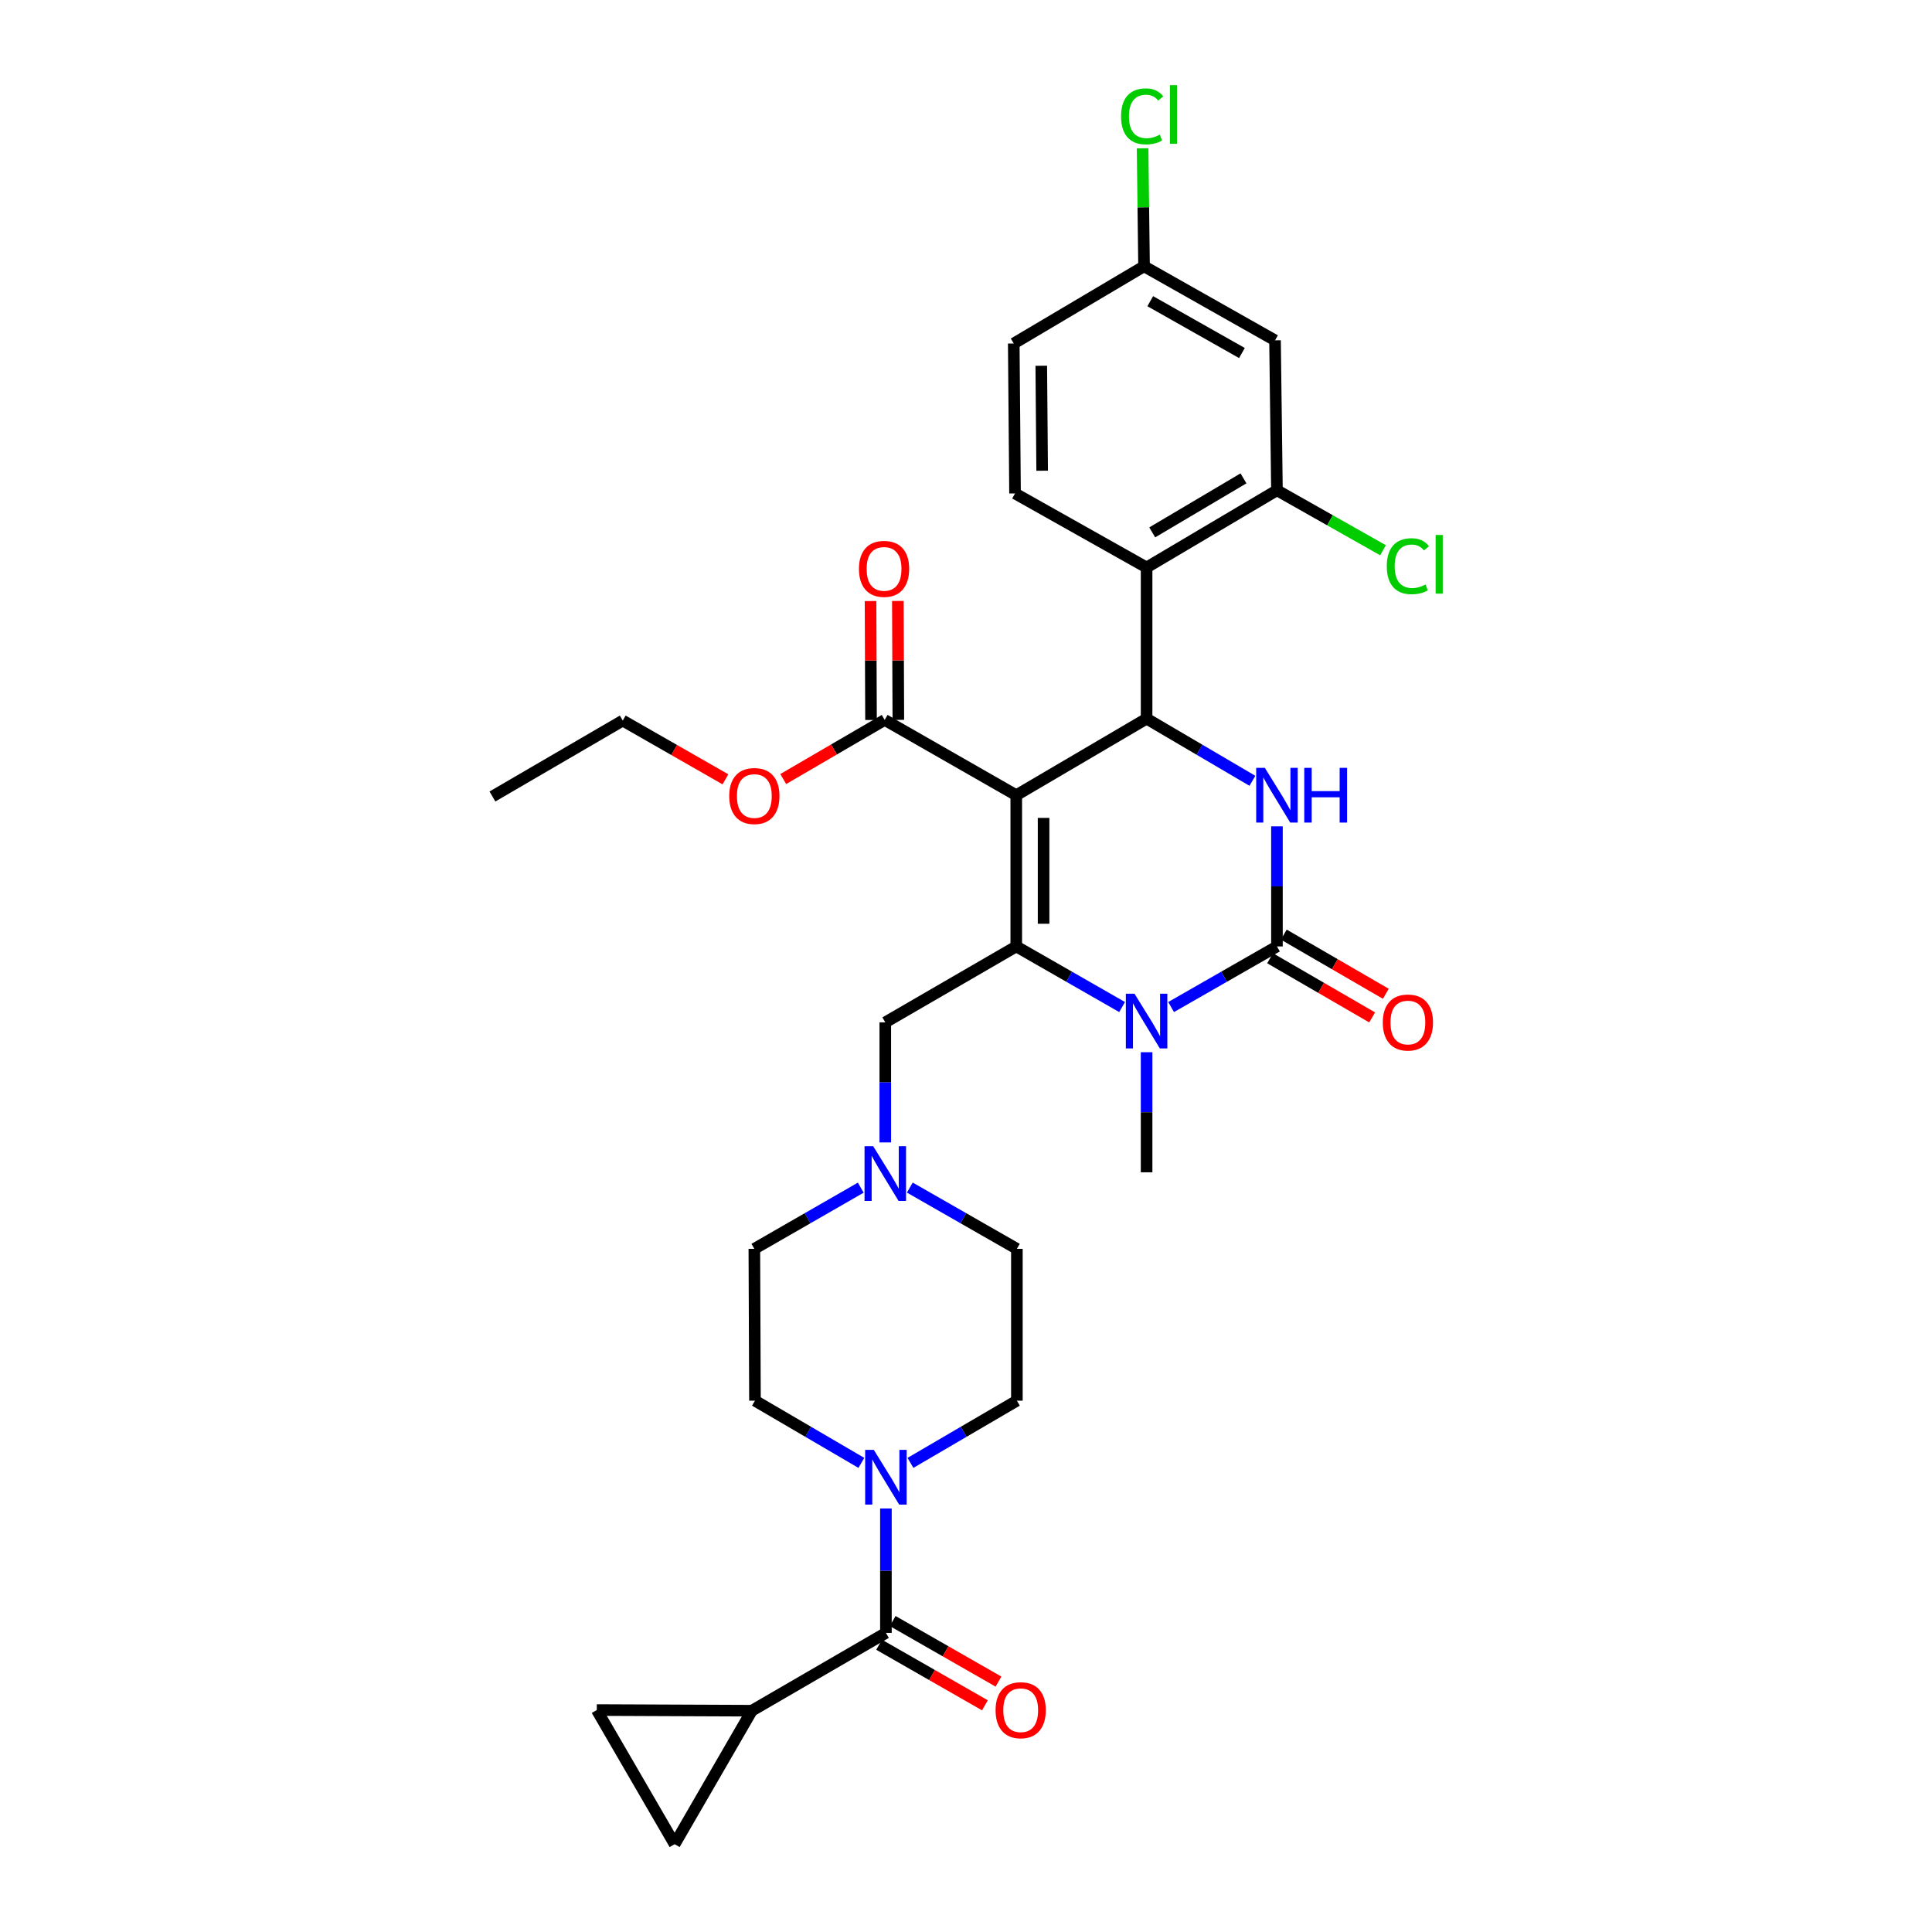 <?xml version='1.0' encoding='iso-8859-1'?>
<svg version='1.1' baseProfile='full'
              xmlns='http://www.w3.org/2000/svg'
                      xmlns:rdkit='http://www.rdkit.org/xml'
                      xmlns:xlink='http://www.w3.org/1999/xlink'
                  xml:space='preserve'
width='1000px' height='1000px' viewBox='0 0 1000 1000'>
<!-- END OF HEADER -->
<rect style='opacity:1.0;fill:#FFFFFF;stroke:none' width='1000' height='1000' x='0' y='0'> </rect>
<path class='bond-0' d='M 526.016,411.603 L 526.016,489.874' style='fill:none;fill-rule:evenodd;stroke:#000000;stroke-width:6px;stroke-linecap:butt;stroke-linejoin:miter;stroke-opacity:1' />
<path class='bond-0' d='M 540.157,423.343 L 540.157,478.133' style='fill:none;fill-rule:evenodd;stroke:#000000;stroke-width:6px;stroke-linecap:butt;stroke-linejoin:miter;stroke-opacity:1' />
<path class='bond-2' d='M 526.016,411.603 L 593.477,371.976' style='fill:none;fill-rule:evenodd;stroke:#000000;stroke-width:6px;stroke-linecap:butt;stroke-linejoin:miter;stroke-opacity:1' />
<path class='bond-8' d='M 526.016,411.603 L 457.91,372.636' style='fill:none;fill-rule:evenodd;stroke:#000000;stroke-width:6px;stroke-linecap:butt;stroke-linejoin:miter;stroke-opacity:1' />
<path class='bond-3' d='M 526.016,489.874 L 553.405,505.56' style='fill:none;fill-rule:evenodd;stroke:#000000;stroke-width:6px;stroke-linecap:butt;stroke-linejoin:miter;stroke-opacity:1' />
<path class='bond-3' d='M 553.405,505.56 L 580.793,521.247' style='fill:none;fill-rule:evenodd;stroke:#0000FF;stroke-width:6px;stroke-linecap:butt;stroke-linejoin:miter;stroke-opacity:1' />
<path class='bond-11' d='M 526.016,489.874 L 458.224,529.171' style='fill:none;fill-rule:evenodd;stroke:#000000;stroke-width:6px;stroke-linecap:butt;stroke-linejoin:miter;stroke-opacity:1' />
<path class='bond-1' d='M 660.946,489.874 L 660.946,458.797' style='fill:none;fill-rule:evenodd;stroke:#000000;stroke-width:6px;stroke-linecap:butt;stroke-linejoin:miter;stroke-opacity:1' />
<path class='bond-1' d='M 660.946,458.797 L 660.946,427.719' style='fill:none;fill-rule:evenodd;stroke:#0000FF;stroke-width:6px;stroke-linecap:butt;stroke-linejoin:miter;stroke-opacity:1' />
<path class='bond-17' d='M 657.4,495.991 L 683.808,511.303' style='fill:none;fill-rule:evenodd;stroke:#000000;stroke-width:6px;stroke-linecap:butt;stroke-linejoin:miter;stroke-opacity:1' />
<path class='bond-17' d='M 683.808,511.303 L 710.217,526.614' style='fill:none;fill-rule:evenodd;stroke:#FF0000;stroke-width:6px;stroke-linecap:butt;stroke-linejoin:miter;stroke-opacity:1' />
<path class='bond-17' d='M 664.493,483.757 L 690.901,499.069' style='fill:none;fill-rule:evenodd;stroke:#000000;stroke-width:6px;stroke-linecap:butt;stroke-linejoin:miter;stroke-opacity:1' />
<path class='bond-17' d='M 690.901,499.069 L 717.31,514.381' style='fill:none;fill-rule:evenodd;stroke:#FF0000;stroke-width:6px;stroke-linecap:butt;stroke-linejoin:miter;stroke-opacity:1' />
<path class='bond-32' d='M 660.946,489.874 L 633.553,505.561' style='fill:none;fill-rule:evenodd;stroke:#000000;stroke-width:6px;stroke-linecap:butt;stroke-linejoin:miter;stroke-opacity:1' />
<path class='bond-32' d='M 633.553,505.561 L 606.161,521.247' style='fill:none;fill-rule:evenodd;stroke:#0000FF;stroke-width:6px;stroke-linecap:butt;stroke-linejoin:miter;stroke-opacity:1' />
<path class='bond-4' d='M 593.477,371.976 L 620.863,388.061' style='fill:none;fill-rule:evenodd;stroke:#000000;stroke-width:6px;stroke-linecap:butt;stroke-linejoin:miter;stroke-opacity:1' />
<path class='bond-4' d='M 620.863,388.061 L 648.25,404.146' style='fill:none;fill-rule:evenodd;stroke:#0000FF;stroke-width:6px;stroke-linecap:butt;stroke-linejoin:miter;stroke-opacity:1' />
<path class='bond-5' d='M 593.477,371.976 L 593.477,293.72' style='fill:none;fill-rule:evenodd;stroke:#000000;stroke-width:6px;stroke-linecap:butt;stroke-linejoin:miter;stroke-opacity:1' />
<path class='bond-26' d='M 593.477,544.628 L 593.477,575.705' style='fill:none;fill-rule:evenodd;stroke:#0000FF;stroke-width:6px;stroke-linecap:butt;stroke-linejoin:miter;stroke-opacity:1' />
<path class='bond-26' d='M 593.477,575.705 L 593.477,606.782' style='fill:none;fill-rule:evenodd;stroke:#000000;stroke-width:6px;stroke-linecap:butt;stroke-linejoin:miter;stroke-opacity:1' />
<path class='bond-10' d='M 593.477,293.72 L 660.946,253.771' style='fill:none;fill-rule:evenodd;stroke:#000000;stroke-width:6px;stroke-linecap:butt;stroke-linejoin:miter;stroke-opacity:1' />
<path class='bond-10' d='M 596.393,275.56 L 643.621,247.595' style='fill:none;fill-rule:evenodd;stroke:#000000;stroke-width:6px;stroke-linecap:butt;stroke-linejoin:miter;stroke-opacity:1' />
<path class='bond-15' d='M 593.477,293.72 L 525.379,255.405' style='fill:none;fill-rule:evenodd;stroke:#000000;stroke-width:6px;stroke-linecap:butt;stroke-linejoin:miter;stroke-opacity:1' />
<path class='bond-6' d='M 458.547,845.179 L 458.547,812.983' style='fill:none;fill-rule:evenodd;stroke:#000000;stroke-width:6px;stroke-linecap:butt;stroke-linejoin:miter;stroke-opacity:1' />
<path class='bond-6' d='M 458.547,812.983 L 458.547,780.788' style='fill:none;fill-rule:evenodd;stroke:#0000FF;stroke-width:6px;stroke-linecap:butt;stroke-linejoin:miter;stroke-opacity:1' />
<path class='bond-9' d='M 458.547,845.179 L 389.153,885.458' style='fill:none;fill-rule:evenodd;stroke:#000000;stroke-width:6px;stroke-linecap:butt;stroke-linejoin:miter;stroke-opacity:1' />
<path class='bond-18' d='M 455.033,851.315 L 482.41,866.989' style='fill:none;fill-rule:evenodd;stroke:#000000;stroke-width:6px;stroke-linecap:butt;stroke-linejoin:miter;stroke-opacity:1' />
<path class='bond-18' d='M 482.41,866.989 L 509.787,882.663' style='fill:none;fill-rule:evenodd;stroke:#FF0000;stroke-width:6px;stroke-linecap:butt;stroke-linejoin:miter;stroke-opacity:1' />
<path class='bond-18' d='M 462.06,839.043 L 489.436,854.717' style='fill:none;fill-rule:evenodd;stroke:#000000;stroke-width:6px;stroke-linecap:butt;stroke-linejoin:miter;stroke-opacity:1' />
<path class='bond-18' d='M 489.436,854.717 L 516.813,870.391' style='fill:none;fill-rule:evenodd;stroke:#FF0000;stroke-width:6px;stroke-linecap:butt;stroke-linejoin:miter;stroke-opacity:1' />
<path class='bond-7' d='M 445.844,757.187 L 418.307,741.087' style='fill:none;fill-rule:evenodd;stroke:#0000FF;stroke-width:6px;stroke-linecap:butt;stroke-linejoin:miter;stroke-opacity:1' />
<path class='bond-7' d='M 418.307,741.087 L 390.771,724.987' style='fill:none;fill-rule:evenodd;stroke:#000000;stroke-width:6px;stroke-linecap:butt;stroke-linejoin:miter;stroke-opacity:1' />
<path class='bond-34' d='M 471.25,757.188 L 498.794,741.088' style='fill:none;fill-rule:evenodd;stroke:#0000FF;stroke-width:6px;stroke-linecap:butt;stroke-linejoin:miter;stroke-opacity:1' />
<path class='bond-34' d='M 498.794,741.088 L 526.338,724.987' style='fill:none;fill-rule:evenodd;stroke:#000000;stroke-width:6px;stroke-linecap:butt;stroke-linejoin:miter;stroke-opacity:1' />
<path class='bond-21' d='M 464.981,372.607 L 464.854,341.829' style='fill:none;fill-rule:evenodd;stroke:#000000;stroke-width:6px;stroke-linecap:butt;stroke-linejoin:miter;stroke-opacity:1' />
<path class='bond-21' d='M 464.854,341.829 L 464.727,311.052' style='fill:none;fill-rule:evenodd;stroke:#FF0000;stroke-width:6px;stroke-linecap:butt;stroke-linejoin:miter;stroke-opacity:1' />
<path class='bond-21' d='M 450.84,372.665 L 450.713,341.888' style='fill:none;fill-rule:evenodd;stroke:#000000;stroke-width:6px;stroke-linecap:butt;stroke-linejoin:miter;stroke-opacity:1' />
<path class='bond-21' d='M 450.713,341.888 L 450.586,311.11' style='fill:none;fill-rule:evenodd;stroke:#FF0000;stroke-width:6px;stroke-linecap:butt;stroke-linejoin:miter;stroke-opacity:1' />
<path class='bond-28' d='M 457.91,372.636 L 431.655,387.932' style='fill:none;fill-rule:evenodd;stroke:#000000;stroke-width:6px;stroke-linecap:butt;stroke-linejoin:miter;stroke-opacity:1' />
<path class='bond-28' d='M 431.655,387.932 L 405.401,403.229' style='fill:none;fill-rule:evenodd;stroke:#FF0000;stroke-width:6px;stroke-linecap:butt;stroke-linejoin:miter;stroke-opacity:1' />
<path class='bond-13' d='M 389.153,885.458 L 349.188,954.545' style='fill:none;fill-rule:evenodd;stroke:#000000;stroke-width:6px;stroke-linecap:butt;stroke-linejoin:miter;stroke-opacity:1' />
<path class='bond-14' d='M 389.153,885.458 L 308.894,885.12' style='fill:none;fill-rule:evenodd;stroke:#000000;stroke-width:6px;stroke-linecap:butt;stroke-linejoin:miter;stroke-opacity:1' />
<path class='bond-16' d='M 660.946,253.771 L 659.948,176.16' style='fill:none;fill-rule:evenodd;stroke:#000000;stroke-width:6px;stroke-linecap:butt;stroke-linejoin:miter;stroke-opacity:1' />
<path class='bond-25' d='M 660.946,253.771 L 688.401,269.292' style='fill:none;fill-rule:evenodd;stroke:#000000;stroke-width:6px;stroke-linecap:butt;stroke-linejoin:miter;stroke-opacity:1' />
<path class='bond-25' d='M 688.401,269.292 L 715.855,284.812' style='fill:none;fill-rule:evenodd;stroke:#00CC00;stroke-width:6px;stroke-linecap:butt;stroke-linejoin:miter;stroke-opacity:1' />
<path class='bond-12' d='M 458.224,529.171 L 458.224,560.244' style='fill:none;fill-rule:evenodd;stroke:#000000;stroke-width:6px;stroke-linecap:butt;stroke-linejoin:miter;stroke-opacity:1' />
<path class='bond-12' d='M 458.224,560.244 L 458.224,591.318' style='fill:none;fill-rule:evenodd;stroke:#0000FF;stroke-width:6px;stroke-linecap:butt;stroke-linejoin:miter;stroke-opacity:1' />
<path class='bond-23' d='M 445.53,614.731 L 417.989,630.562' style='fill:none;fill-rule:evenodd;stroke:#0000FF;stroke-width:6px;stroke-linecap:butt;stroke-linejoin:miter;stroke-opacity:1' />
<path class='bond-23' d='M 417.989,630.562 L 390.449,646.393' style='fill:none;fill-rule:evenodd;stroke:#000000;stroke-width:6px;stroke-linecap:butt;stroke-linejoin:miter;stroke-opacity:1' />
<path class='bond-24' d='M 470.926,614.699 L 498.632,630.546' style='fill:none;fill-rule:evenodd;stroke:#0000FF;stroke-width:6px;stroke-linecap:butt;stroke-linejoin:miter;stroke-opacity:1' />
<path class='bond-24' d='M 498.632,630.546 L 526.338,646.393' style='fill:none;fill-rule:evenodd;stroke:#000000;stroke-width:6px;stroke-linecap:butt;stroke-linejoin:miter;stroke-opacity:1' />
<path class='bond-35' d='M 349.188,954.545 L 308.894,885.12' style='fill:none;fill-rule:evenodd;stroke:#000000;stroke-width:6px;stroke-linecap:butt;stroke-linejoin:miter;stroke-opacity:1' />
<path class='bond-27' d='M 525.379,255.405 L 524.719,177.794' style='fill:none;fill-rule:evenodd;stroke:#000000;stroke-width:6px;stroke-linecap:butt;stroke-linejoin:miter;stroke-opacity:1' />
<path class='bond-27' d='M 539.421,243.643 L 538.959,189.315' style='fill:none;fill-rule:evenodd;stroke:#000000;stroke-width:6px;stroke-linecap:butt;stroke-linejoin:miter;stroke-opacity:1' />
<path class='bond-33' d='M 659.948,176.16 L 592.157,137.837' style='fill:none;fill-rule:evenodd;stroke:#000000;stroke-width:6px;stroke-linecap:butt;stroke-linejoin:miter;stroke-opacity:1' />
<path class='bond-33' d='M 642.821,182.722 L 595.367,155.896' style='fill:none;fill-rule:evenodd;stroke:#000000;stroke-width:6px;stroke-linecap:butt;stroke-linejoin:miter;stroke-opacity:1' />
<path class='bond-19' d='M 526.338,724.987 L 526.338,646.393' style='fill:none;fill-rule:evenodd;stroke:#000000;stroke-width:6px;stroke-linecap:butt;stroke-linejoin:miter;stroke-opacity:1' />
<path class='bond-20' d='M 390.771,724.987 L 390.449,646.393' style='fill:none;fill-rule:evenodd;stroke:#000000;stroke-width:6px;stroke-linecap:butt;stroke-linejoin:miter;stroke-opacity:1' />
<path class='bond-22' d='M 592.157,137.837 L 524.719,177.794' style='fill:none;fill-rule:evenodd;stroke:#000000;stroke-width:6px;stroke-linecap:butt;stroke-linejoin:miter;stroke-opacity:1' />
<path class='bond-29' d='M 592.157,137.837 L 591.779,107.297' style='fill:none;fill-rule:evenodd;stroke:#000000;stroke-width:6px;stroke-linecap:butt;stroke-linejoin:miter;stroke-opacity:1' />
<path class='bond-29' d='M 591.779,107.297 L 591.4,76.756' style='fill:none;fill-rule:evenodd;stroke:#00CC00;stroke-width:6px;stroke-linecap:butt;stroke-linejoin:miter;stroke-opacity:1' />
<path class='bond-30' d='M 375.487,403.379 L 348.911,388.172' style='fill:none;fill-rule:evenodd;stroke:#FF0000;stroke-width:6px;stroke-linecap:butt;stroke-linejoin:miter;stroke-opacity:1' />
<path class='bond-30' d='M 348.911,388.172 L 322.335,372.966' style='fill:none;fill-rule:evenodd;stroke:#000000;stroke-width:6px;stroke-linecap:butt;stroke-linejoin:miter;stroke-opacity:1' />
<path class='bond-31' d='M 322.335,372.966 L 254.882,412.262' style='fill:none;fill-rule:evenodd;stroke:#000000;stroke-width:6px;stroke-linecap:butt;stroke-linejoin:miter;stroke-opacity:1' />
<path  class='atom-4' d='M 587.217 514.351
L 596.497 529.351
Q 597.417 530.831, 598.897 533.511
Q 600.377 536.191, 600.457 536.351
L 600.457 514.351
L 604.217 514.351
L 604.217 542.671
L 600.337 542.671
L 590.377 526.271
Q 589.217 524.351, 587.977 522.151
Q 586.777 519.951, 586.417 519.271
L 586.417 542.671
L 582.737 542.671
L 582.737 514.351
L 587.217 514.351
' fill='#0000FF'/>
<path  class='atom-5' d='M 654.686 397.443
L 663.966 412.443
Q 664.886 413.923, 666.366 416.603
Q 667.846 419.283, 667.926 419.443
L 667.926 397.443
L 671.686 397.443
L 671.686 425.763
L 667.806 425.763
L 657.846 409.363
Q 656.686 407.443, 655.446 405.243
Q 654.246 403.043, 653.886 402.363
L 653.886 425.763
L 650.206 425.763
L 650.206 397.443
L 654.686 397.443
' fill='#0000FF'/>
<path  class='atom-5' d='M 675.086 397.443
L 678.926 397.443
L 678.926 409.483
L 693.406 409.483
L 693.406 397.443
L 697.246 397.443
L 697.246 425.763
L 693.406 425.763
L 693.406 412.683
L 678.926 412.683
L 678.926 425.763
L 675.086 425.763
L 675.086 397.443
' fill='#0000FF'/>
<path  class='atom-8' d='M 452.287 750.454
L 461.567 765.454
Q 462.487 766.934, 463.967 769.614
Q 465.447 772.294, 465.527 772.454
L 465.527 750.454
L 469.287 750.454
L 469.287 778.774
L 465.407 778.774
L 455.447 762.374
Q 454.287 760.454, 453.047 758.254
Q 451.847 756.054, 451.487 755.374
L 451.487 778.774
L 447.807 778.774
L 447.807 750.454
L 452.287 750.454
' fill='#0000FF'/>
<path  class='atom-13' d='M 451.964 593.274
L 461.244 608.274
Q 462.164 609.754, 463.644 612.434
Q 465.124 615.114, 465.204 615.274
L 465.204 593.274
L 468.964 593.274
L 468.964 621.594
L 465.084 621.594
L 455.124 605.194
Q 453.964 603.274, 452.724 601.074
Q 451.524 598.874, 451.164 598.194
L 451.164 621.594
L 447.484 621.594
L 447.484 593.274
L 451.964 593.274
' fill='#0000FF'/>
<path  class='atom-18' d='M 715.722 529.251
Q 715.722 522.451, 719.082 518.651
Q 722.442 514.851, 728.722 514.851
Q 735.002 514.851, 738.362 518.651
Q 741.722 522.451, 741.722 529.251
Q 741.722 536.131, 738.322 540.051
Q 734.922 543.931, 728.722 543.931
Q 722.482 543.931, 719.082 540.051
Q 715.722 536.171, 715.722 529.251
M 728.722 540.731
Q 733.042 540.731, 735.362 537.851
Q 737.722 534.931, 737.722 529.251
Q 737.722 523.691, 735.362 520.891
Q 733.042 518.051, 728.722 518.051
Q 724.402 518.051, 722.042 520.851
Q 719.722 523.651, 719.722 529.251
Q 719.722 534.971, 722.042 537.851
Q 724.402 540.731, 728.722 540.731
' fill='#FF0000'/>
<path  class='atom-19' d='M 515.31 885.2
Q 515.31 878.4, 518.67 874.6
Q 522.03 870.8, 528.31 870.8
Q 534.59 870.8, 537.95 874.6
Q 541.31 878.4, 541.31 885.2
Q 541.31 892.08, 537.91 896
Q 534.51 899.88, 528.31 899.88
Q 522.07 899.88, 518.67 896
Q 515.31 892.12, 515.31 885.2
M 528.31 896.68
Q 532.63 896.68, 534.95 893.8
Q 537.31 890.88, 537.31 885.2
Q 537.31 879.64, 534.95 876.84
Q 532.63 874, 528.31 874
Q 523.99 874, 521.63 876.8
Q 519.31 879.6, 519.31 885.2
Q 519.31 890.92, 521.63 893.8
Q 523.99 896.68, 528.31 896.68
' fill='#FF0000'/>
<path  class='atom-22' d='M 444.588 294.444
Q 444.588 287.644, 447.948 283.844
Q 451.308 280.044, 457.588 280.044
Q 463.868 280.044, 467.228 283.844
Q 470.588 287.644, 470.588 294.444
Q 470.588 301.324, 467.188 305.244
Q 463.788 309.124, 457.588 309.124
Q 451.348 309.124, 447.948 305.244
Q 444.588 301.364, 444.588 294.444
M 457.588 305.924
Q 461.908 305.924, 464.228 303.044
Q 466.588 300.124, 466.588 294.444
Q 466.588 288.884, 464.228 286.084
Q 461.908 283.244, 457.588 283.244
Q 453.268 283.244, 450.908 286.044
Q 448.588 288.844, 448.588 294.444
Q 448.588 300.164, 450.908 303.044
Q 453.268 305.924, 457.588 305.924
' fill='#FF0000'/>
<path  class='atom-26' d='M 717.802 293.066
Q 717.802 286.026, 721.082 282.346
Q 724.402 278.626, 730.682 278.626
Q 736.522 278.626, 739.642 282.746
L 737.002 284.906
Q 734.722 281.906, 730.682 281.906
Q 726.402 281.906, 724.122 284.786
Q 721.882 287.626, 721.882 293.066
Q 721.882 298.666, 724.202 301.546
Q 726.562 304.426, 731.122 304.426
Q 734.242 304.426, 737.882 302.546
L 739.002 305.546
Q 737.522 306.506, 735.282 307.066
Q 733.042 307.626, 730.562 307.626
Q 724.402 307.626, 721.082 303.866
Q 717.802 300.106, 717.802 293.066
' fill='#00CC00'/>
<path  class='atom-26' d='M 743.082 276.906
L 746.762 276.906
L 746.762 307.266
L 743.082 307.266
L 743.082 276.906
' fill='#00CC00'/>
<path  class='atom-29' d='M 377.449 412.02
Q 377.449 405.22, 380.809 401.42
Q 384.169 397.62, 390.449 397.62
Q 396.729 397.62, 400.089 401.42
Q 403.449 405.22, 403.449 412.02
Q 403.449 418.9, 400.049 422.82
Q 396.649 426.7, 390.449 426.7
Q 384.209 426.7, 380.809 422.82
Q 377.449 418.94, 377.449 412.02
M 390.449 423.5
Q 394.769 423.5, 397.089 420.62
Q 399.449 417.7, 399.449 412.02
Q 399.449 406.46, 397.089 403.66
Q 394.769 400.82, 390.449 400.82
Q 386.129 400.82, 383.769 403.62
Q 381.449 406.42, 381.449 412.02
Q 381.449 417.74, 383.769 420.62
Q 386.129 423.5, 390.449 423.5
' fill='#FF0000'/>
<path  class='atom-30' d='M 580.263 60.231
Q 580.263 53.191, 583.543 49.511
Q 586.863 45.791, 593.143 45.791
Q 598.983 45.791, 602.103 49.911
L 599.463 52.071
Q 597.183 49.071, 593.143 49.071
Q 588.863 49.071, 586.583 51.951
Q 584.343 54.791, 584.343 60.231
Q 584.343 65.831, 586.663 68.711
Q 589.023 71.591, 593.583 71.591
Q 596.703 71.591, 600.343 69.711
L 601.463 72.711
Q 599.983 73.671, 597.743 74.231
Q 595.503 74.791, 593.023 74.791
Q 586.863 74.791, 583.543 71.031
Q 580.263 67.271, 580.263 60.231
' fill='#00CC00'/>
<path  class='atom-30' d='M 605.543 44.071
L 609.223 44.071
L 609.223 74.431
L 605.543 74.431
L 605.543 44.071
' fill='#00CC00'/>
</svg>
